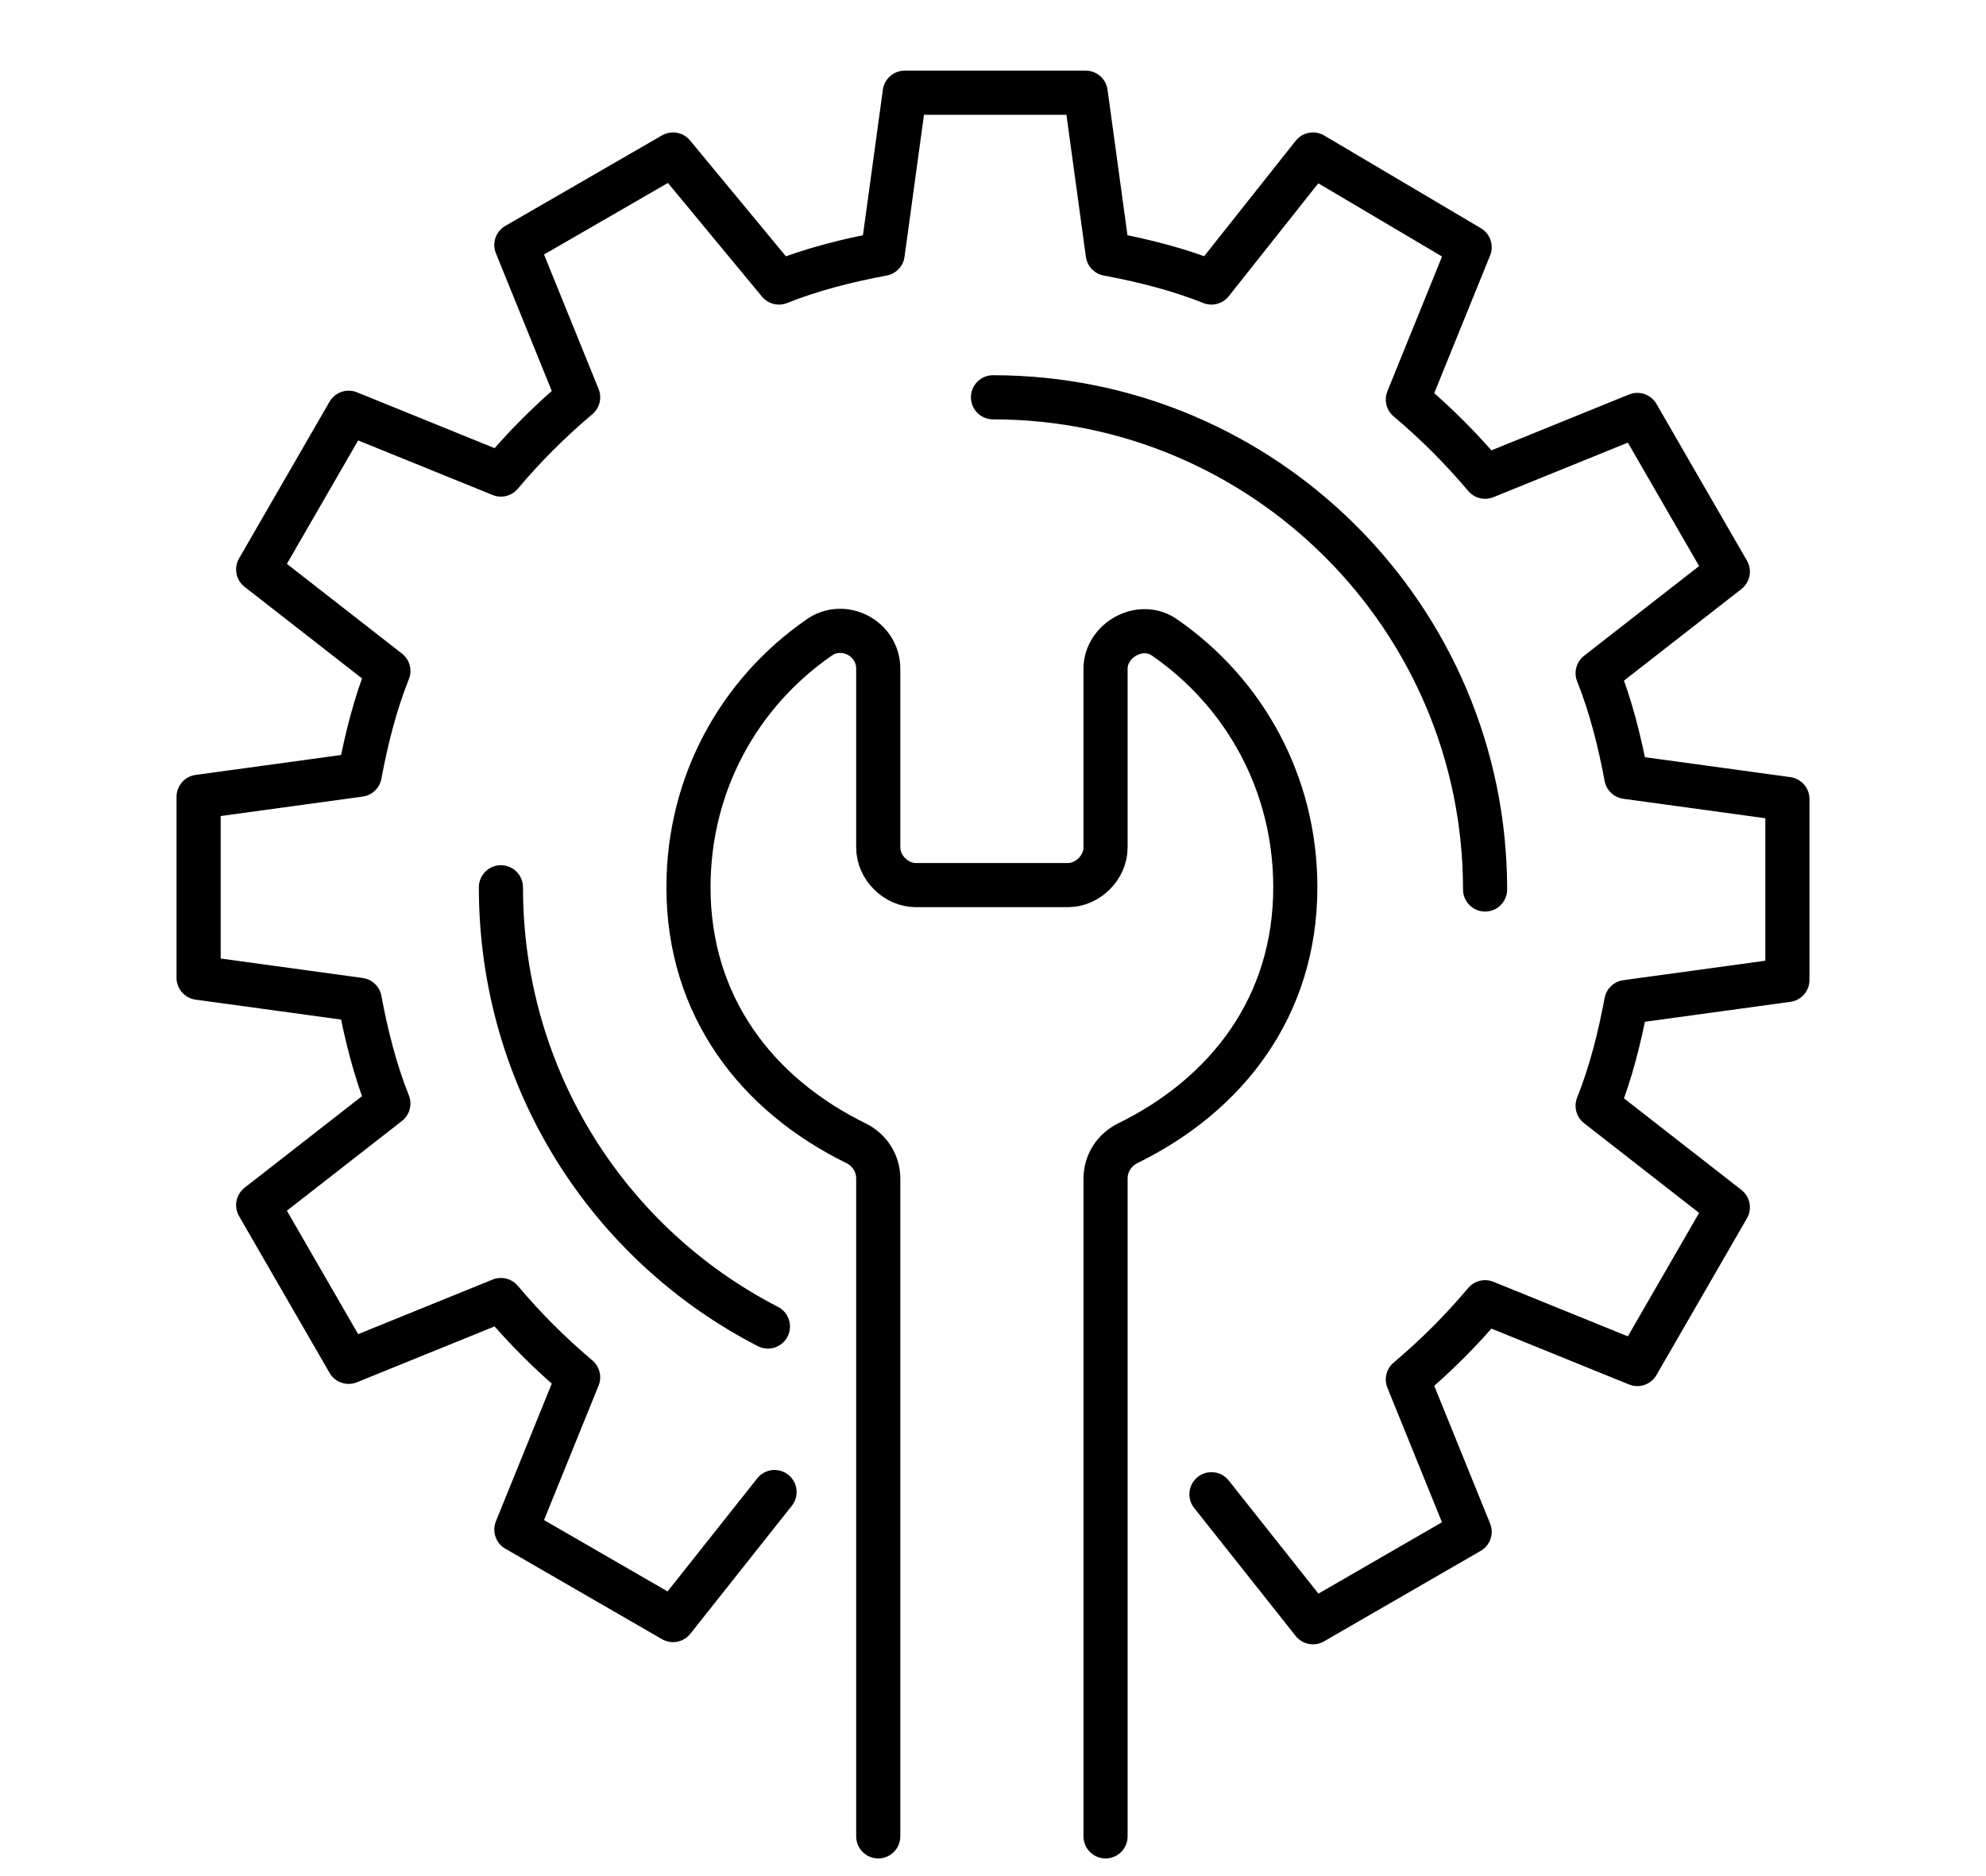 <?xml version="1.0" encoding="utf-8"?>
<!-- Generator: Adobe Illustrator 25.2.3, SVG Export Plug-In . SVG Version: 6.00 Build 0)  -->
<svg version="1.1" xmlns="http://www.w3.org/2000/svg" xmlns:xlink="http://www.w3.org/1999/xlink" x="0px" y="0px"
	 viewBox="0 0 90 85" style="enable-background:new 0 0 90 85;" xml:space="preserve">
<style type="text/css">
	.st0{display:none;}
	.st1{display:inline;}
	.st2{fill:none;stroke:#000000;stroke-width:2.188;stroke-linecap:round;stroke-linejoin:round;stroke-miterlimit:10;}
	.st3{fill:none;stroke:#000000;stroke-width:2;stroke-linecap:round;stroke-linejoin:round;stroke-miterlimit:10;}
	.st4{fill:none;stroke:#000000;stroke-width:2;stroke-miterlimit:10;}
	.st5{fill:none;stroke:#000000;stroke-width:2;stroke-linejoin:round;stroke-miterlimit:10;}
	.st6{fill:none;stroke:#000000;stroke-width:2.058;stroke-linejoin:round;stroke-miterlimit:10;}
</style>
<g id="Layer_1" class="st0">
	<path class="st1" d="M67.9,83.7c-5.2,0-10.2-2-13.7-5.5c-3.7-3.7-5.7-8.5-5.8-13.6c0-1.6,0.2-3.2,0.5-4.8c0.1-0.4,0-0.9-0.3-1.2
		l-8-8c-0.2-0.2-0.6-0.4-0.9-0.4c-0.3,0-0.7,0.1-0.9,0.4l-6.9,6.9c-0.5,0.5-0.5,1.3,0,1.8l6.1,6.1c0.3,0.3,0.4,0.6,0.4,1
		c0,0.4-0.1,0.7-0.4,1c-0.3,0.3-0.6,0.4-1,0.4c-0.4,0-0.7-0.1-1-0.4l-1.7-1.7c-0.2-0.2-0.6-0.4-0.9-0.4c-0.3,0-0.7,0.1-0.9,0.4
		L15.9,82.3c-0.9,0.9-2.1,1.4-3.5,1.4c-1.4,0-2.7-0.6-3.8-1.6l-3.3-3.3c-2-2-2.1-5.3-0.2-7.2L21.8,55c0.5-0.5,0.5-1.3,0-1.8
		l-1.7-1.7c-0.3-0.3-0.4-0.6-0.4-1c0-0.4,0.1-0.7,0.4-1c0.3-0.3,0.6-0.4,1-0.4c0.4,0,0.7,0.1,1,0.4l6.1,6.1c0.2,0.2,0.6,0.4,0.9,0.4
		c0.3,0,0.7-0.1,0.9-0.4l6.9-6.9c0.5-0.5,0.5-1.3,0-1.8l-8-8c-0.2-0.2-0.6-0.4-0.9-0.4c-0.1,0-0.2,0-0.3,0c-1.5,0.4-3,0.6-4.5,0.6
		c-0.1,0-0.3,0-0.4,0C17.7,39,12.9,37,9.3,33.3c-5.4-5.4-7-14.1-3.9-21.5c0.2-0.4,0.5-0.7,1-0.8c0.1,0,0.2,0,0.3,0
		c0.4,0,0.7,0.1,1,0.4l10,10c0.2,0.2,0.6,0.4,0.9,0.4c0.3,0,0.7-0.1,0.9-0.4l4.5-4.5c0.2-0.2,0.4-0.6,0.4-0.9c0-0.3-0.1-0.7-0.4-0.9
		l-10-10c-0.3-0.3-0.5-0.8-0.4-1.2c0.1-0.4,0.4-0.8,0.8-1c2.5-1,5.1-1.5,7.8-1.5c5.2,0,10.2,2,13.7,5.5c4.9,4.9,6.9,12.1,5.2,18.7
		c-0.1,0.4,0,0.9,0.3,1.2l7.9,7.9c0.2,0.2,0.6,0.4,0.9,0.4c0.3,0,0.7-0.1,0.9-0.4l17.6-17.6c0.5-0.5,0.5-1.3,0-1.8L68,14.3
		c-0.5-0.5-0.5-1.4,0-1.9L78.6,1.7c0.3-0.3,0.6-0.4,1-0.4c0.4,0,0.7,0.1,1,0.4L85.8,7c0.5,0.5,0.5,1.4,0,1.9L75.2,19.6
		c-0.3,0.3-0.6,0.4-1,0.4c-0.4,0-0.7-0.1-1-0.4l-0.8-0.8c-0.2-0.2-0.6-0.4-0.9-0.4c-0.3,0-0.7,0.1-0.9,0.4L53,36.4
		c-0.5,0.5-0.5,1.3,0,1.8l7.9,7.9c0.2,0.2,0.6,0.4,0.9,0.4c0.1,0,0.2,0,0.3,0c1.5-0.4,3.1-0.6,4.7-0.6c5.2,0,10.2,2.1,13.9,5.8
		c5.4,5.4,7,14.1,3.9,21.5c-0.2,0.4-0.5,0.7-1,0.8c-0.1,0-0.2,0-0.3,0c-0.4,0-0.7-0.1-1-0.4l-10-10c-0.2-0.2-0.6-0.4-0.9-0.4
		c-0.3,0-0.7,0.1-0.9,0.4l-4.5,4.5c-0.2,0.2-0.4,0.6-0.4,0.9c0,0.3,0.1,0.7,0.4,0.9l10,10c0.3,0.3,0.5,0.8,0.4,1.2
		c-0.1,0.4-0.4,0.8-0.8,1C73.2,83.2,70.6,83.7,67.9,83.7z M24.7,56.5c-0.3,0-0.7,0.1-0.9,0.4L7.1,73.5c-0.5,0.5-0.7,1.1-0.6,1.8
		c0.1,0.6,0.3,1.2,0.8,1.6l3.3,3.3c0.5,0.5,1.2,0.8,1.8,0.8c0.6,0,1.1-0.2,1.5-0.6l16.6-16.6c0.5-0.5,0.5-1.3,0-1.8l-5-5
		C25.3,56.6,25,56.5,24.7,56.5z M66.8,48.6c-4.3,0-8.2,1.6-11.2,4.6c-3,3-4.6,7.1-4.6,11.5c0.1,4.4,1.9,8.5,5,11.7
		c3,3,7.3,4.7,11.8,4.7c0.8,0,1.5,0,2.3-0.1c0.5-0.1,0.9-0.4,1.1-0.9c0.2-0.5,0-1-0.3-1.3l-7-7c-0.7-0.7-1.1-1.6-1.1-2.5
		c0-1,0.3-1.9,1-2.5l5.1-5.1c0.7-0.7,1.5-1,2.4-1l0.1,0c1,0,1.9,0.4,2.5,1.1l7,7c0.2,0.2,0.6,0.4,0.9,0.4c0.1,0,0.3,0,0.4-0.1
		c0.5-0.2,0.8-0.6,0.9-1.1c0.7-5.4-1-10.6-4.5-14.1C75.6,50.4,71.3,48.6,66.8,48.6z M40.1,29.7c-0.1,0-0.1,0-0.2,0
		c-0.4,0-0.7,0.3-0.9,0.6c-0.8,1.3-1.7,2.4-2.7,3.4c-1,1-2.3,2-3.6,2.8c-0.3,0.2-0.6,0.6-0.6,1c-0.1,0.4,0.1,0.8,0.4,1.1l16.5,16.5
		c0.2,0.2,0.6,0.4,0.9,0.4c0.1,0,0.1,0,0.2,0c0.4,0,0.8-0.3,1-0.6c0.8-1.4,1.7-2.6,2.8-3.6c1-1,2.1-1.9,3.4-2.7
		c0.3-0.2,0.6-0.6,0.6-1c0-0.4-0.1-0.8-0.4-1.1L41,30.1C40.7,29.9,40.4,29.7,40.1,29.7z M8,16.1c-0.1,0-0.3,0-0.4,0.1
		c-0.5,0.2-0.8,0.6-0.9,1.1c-0.7,5.3,1,10.6,4.5,14.1c3.2,3.2,7.3,5,11.7,5c0.1,0,0.3,0,0.4,0c4.2,0,8.1-1.6,11-4.6
		c3-3,4.7-7.1,4.6-11.5c-0.1-4.4-1.9-8.5-5-11.7c-3-3-7.3-4.7-11.8-4.7c-0.8,0-1.5,0-2.3,0.1c-0.5,0.1-0.9,0.4-1.1,0.9
		c-0.2,0.5,0,1,0.3,1.3l7,7c1.4,1.4,1.4,3.7,0.1,5.1l-5.1,5.1c-0.7,0.7-1.5,1-2.5,1c-1,0-1.9-0.4-2.6-1.1l-7-7
		C8.6,16.3,8.3,16.1,8,16.1z M79.5,5.1c-0.3,0-0.7,0.1-0.9,0.4l-6.9,6.9c-0.2,0.2-0.4,0.6-0.4,0.9c0,0.3,0.1,0.7,0.4,0.9l1.5,1.5
		c0.2,0.2,0.6,0.4,0.9,0.4c0.3,0,0.7-0.1,0.9-0.4L82,8.9c0.2-0.2,0.4-0.6,0.4-0.9c0-0.3-0.1-0.7-0.4-0.9l-1.5-1.5
		C80.2,5.3,79.9,5.1,79.5,5.1z"/>
</g>
<g id="圖層_2" class="st0">
	<g class="st1">
		<g>
			<g>
				<path class="st2" d="M42.8,41.5c-9.7,12.7-5.2,27.5-3.4,28.9c1.8,1.4,17.3,1.8,27-10.9s10.5-33.3,8.2-35.1
					C72.2,22.6,52.5,28.8,42.8,41.5z"/>
				<line class="st2" x1="39.4" y1="70.4" x2="74.5" y2="24.4"/>
				<path class="st2" d="M59.4,59.5c-3.2,0.6-7.1,0.7-11.3-0.4"/>
				<path class="st2" d="M53.4,38.2c-0.4,3.3-0.4,7.7,0.7,13"/>
			</g>
			<path class="st2" d="M74.7,39.7l11.4,19.8c2.7,4.6,2.7,10.2,0,14.8c-2.7,4.6-7.8,7.3-13.1,7.3H17.5c-5.3,0-10.4-2.7-13.1-7.3
				c-2.7-4.6-2.7-10.2,0-14.8l5.4-9.3"/>
			<path class="st2" d="M56.9,29.8l-8-13.8c-1.1-1.9-2.9-2.1-3.7-2.1c-0.7,0-2.6,0.2-3.7,2.1L30,36.1l3.8,2.2
				c1.5,0.9,1.4,3.1-0.2,3.7l-14.8,6.5c-1.3,0.6-2.8-0.3-2.9-1.7l-1.8-16c-0.2-1.7,1.6-2.9,3.1-2.1l3.7,2.1l11.6-20
				c2.6-4.6,7.5-7.4,12.8-7.4h0c5.3,0,10.1,2.8,12.8,7.4l8.5,14.7"/>
			<path class="st2" d="M18.9,55.4l-5.4,9.4c-1.1,1.9-0.4,3.6,0,4.2c0.4,0.6,1.5,2.1,3.7,2.1h56.2c2.2,0,3.3-1.5,3.7-2.1
				c0.4-0.6,1.1-2.3,0-4.2l-6.7-11.6"/>
		</g>
	</g>
</g>
<g id="圖層_3">
	<g>
		<path class="st3" d="M54.9,67.7l4.6,5.8l7.1-4.1l-2.8-6.9c1.3-1.1,2.4-2.2,3.5-3.5l6.9,2.8l4.1-7.1l-5.9-4.6
			c0.6-1.5,1-3.1,1.3-4.7l7.3-1v-8.2l-7.3-1c-0.3-1.6-0.7-3.2-1.3-4.7l5.9-4.6l-4.1-7.1l-6.9,2.8c-1.1-1.3-2.2-2.4-3.5-3.5l2.8-6.9
			L59.5,7l-4.6,5.8c-1.5-0.6-3.1-1-4.7-1.3l-1-7.3h-8.2l-1,7.3c-1.6,0.3-3.2,0.7-4.7,1.3L30.5,7l-7.1,4.1l2.8,6.9
			c-1.3,1.1-2.4,2.2-3.5,3.5l-6.9-2.8l-4.1,7.1l5.9,4.6c-0.6,1.5-1,3.1-1.3,4.7l-7.3,1v8.2l7.3,1c0.3,1.6,0.7,3.2,1.3,4.7l-5.9,4.6
			l4.1,7.1l6.9-2.8c1.1,1.3,2.2,2.4,3.5,3.5l-2.8,6.9l7.1,4.1l4.6-5.8"/>
		<path class="st3" d="M45,18c12.3,0,22.3,10,22.3,22.3"/>
		<path class="st3" d="M34.8,60.1c-7.2-3.7-12.1-11.2-12.1-19.9"/>
		<path class="st3" d="M50.1,83.2V53.4c0-0.7,0.4-1.3,1-1.6c4.5-2.2,7.6-6.2,7.6-11.6c0-4.7-2.3-8.8-5.9-11.3
			c-1.1-0.8-2.7,0.1-2.7,1.4l0,8.1c0,0.9-0.8,1.7-1.7,1.7h-6.9c-0.9,0-1.7-0.8-1.7-1.7l0-8.1c0-1.4-1.6-2.2-2.7-1.4
			c-3.6,2.5-5.9,6.6-5.9,11.3c0,5.4,3.1,9.4,7.6,11.6c0.6,0.3,1,0.9,1,1.6v29.8"/>
	</g>
</g>
<g id="圖層_4" class="st0">
	<g class="st1">
		<circle class="st3" cx="45" cy="63.1" r="5.4"/>
		<path class="st3" d="M58.9,58.6c-0.2-0.8-0.5-1.5-0.9-2.2l1.9-3.8l-4.4-4.4l-3.8,1.9c-0.7-0.4-1.4-0.7-2.2-0.9l-1.3-4h-6.3l-1.3,4
			c-0.8,0.2-1.5,0.5-2.2,0.9l-3.8-1.9l-4.4,4.4l1.9,3.7c-0.4,0.7-0.7,1.4-0.9,2.2l-4,1.3v6.3l4,1.3c0.2,0.8,0.5,1.5,0.9,2.2
			l-1.9,3.8l4.4,4.4l3.8-1.9c0.7,0.4,1.4,0.7,2.2,0.9l1.3,4h6.3l1.3-4c0.8-0.2,1.5-0.5,2.2-0.9l3.8,1.9l4.4-4.4L58,69.7
			c0.4-0.7,0.7-1.4,0.9-2.2l4-1.3v-6.3L58.9,58.6z"/>
		<circle class="st3" cx="21.8" cy="38" r="5.4"/>
		<path class="st3" d="M21.8,55.9h-3.1l-1.3-4c-0.8-0.2-1.5-0.5-2.2-0.9l-3.8,1.9l-4.4-4.4l1.9-3.8c-0.4-0.7-0.7-1.4-0.9-2.2l-4-1.3
			v-6.3l4-1.3c0.2-0.8,0.6-1.5,0.9-2.2l-1.9-3.7l4.4-4.4l3.8,1.9c0.7-0.4,1.4-0.7,2.2-0.9l1.3-4h6.3l1.3,4c0.8,0.2,1.5,0.5,2.2,0.9
			l1-0.7"/>
		<path class="st3" d="M36.1,39.6V9.4c0-1,0.8-1.8,1.8-1.8h3.6"/>
		<path class="st3" d="M80.7,7.7h3.6c1,0,1.8,0.8,1.8,1.8v41.1c0,1-0.8,1.8-1.8,1.8H66.4"/>
		<line class="st3" x1="75.4" y1="4.1" x2="75.4" y2="9.4"/>
		<line class="st3" x1="52.1" y1="7.7" x2="70" y2="7.7"/>
		<line class="st3" x1="46.8" y1="4.1" x2="46.8" y2="9.4"/>
		<line class="st4" x1="53.9" y1="29.1" x2="59.3" y2="29.1"/>
		<line class="st4" x1="45" y1="29.1" x2="50.4" y2="29.1"/>
		<line class="st4" x1="62.9" y1="29.1" x2="68.2" y2="29.1"/>
		<line class="st4" x1="71.8" y1="29.1" x2="77.2" y2="29.1"/>
		<line class="st4" x1="45" y1="38" x2="50.4" y2="38"/>
		<line class="st4" x1="53.9" y1="38" x2="59.3" y2="38"/>
		<line class="st4" x1="62.9" y1="38" x2="68.2" y2="38"/>
		<line class="st4" x1="71.8" y1="38" x2="77.2" y2="38"/>
		<line class="st3" x1="36.1" y1="18.4" x2="86.1" y2="18.4"/>
	</g>
</g>
<g id="圖層_5" class="st0">
	<g class="st1">
		<line class="st5" x1="33.3" y1="50.4" x2="33.3" y2="63.6"/>
		<path class="st5" d="M28,54.9l-4.7,4.7c-0.3,0.3-0.5,0.8-0.5,1.2v5.1c0,0.7-0.4,1.4-1.1,1.6l-13,5.2c-2,0.8-3.3,2.7-3.3,4.8v5.2"
			/>
		<path class="st5" d="M28,61.9l11.1,4.8c0.6,0.3,1.1,0.9,1.1,1.6v9.3"/>
		<path class="st5" d="M43.7,54.9h-1.4c-2.5,0-5-0.9-7.1-2.8c0,0-4.7-4.1-5.7-5.6c-1-1.4-1.5-5.7-1.5-7.5V28.9"/>
		<line class="st5" x1="54.1" y1="50.4" x2="54.1" y2="63.6"/>
		<path class="st5" d="M59.4,61.9l-11.1,4.8c-0.6,0.3-1.1,0.9-1.1,1.6v9.3"/>
		<path class="st5" d="M43.7,54.9h1.4c2.5,0,5-0.9,7.1-2.8c0,0,4.7-4.1,5.7-5.6c1-1.4,1.5-5.7,1.5-7.5V28.9"/>
		<polyline class="st5" points="40.2,16.7 40.2,4.5 47.2,4.5 47.2,16.7 		"/>
		<line class="st5" x1="66.3" y1="28.9" x2="21.1" y2="28.9"/>
		<path class="st5" d="M35,13.2v-7C29.8,8,24.6,13,24.6,20.2v1.7l-1.7,1.7v1.7"/>
		<path class="st5" d="M52.4,13.2v-7C57.6,8,62.8,13,62.8,20.2v1.7l1.7,1.7v1.7"/>
		<path class="st5" d="M84,57.8l-6.2,6.2L73,59l6.2-6.2c-2.5-2.5-7.8-2-11.1,1.2c-2.4,2.4-3.6,5.7-2.2,9.3c0.5,1.2,0.1,2.6-0.8,3.6
			L54.7,77.3c-1.2,1.2-1.5,3.2-0.5,4.6c1.3,1.8,3.8,1.9,5.3,0.4L70,71.9c0.9-0.9,2.3-1.3,3.6-0.8c3.6,1.4,6.9,0.2,9.3-2.2
			C86.1,65.6,86.5,60.3,84,57.8z"/>
	</g>
</g>
<g id="圖層_6" class="st0">
	<g class="st1">
		<path class="st6" d="M14.7,60.7c-0.7-1.3-2.3-1.8-3.6-1.8C7.2,58.9,4,62.1,4,66V17.9c0-3.9,3.2-7.1,7.1-7.1c1.3,0,3,0.3,3.6,1.8
			V60.7z"/>
		<line class="st6" x1="75.3" y1="19.6" x2="14.7" y2="19.6"/>
		<path class="st6" d="M86,66c0,3.9-3.2,7.1-7.1,7.1H11.1C7.2,73.1,4,69.9,4,66"/>
		<path class="st6" d="M75.3,60.7c0.7-1.3,2.3-1.8,3.6-1.8c3.9,0,7.1,3.2,7.1,7.1V17.9c0-3.9-3.2-7.1-7.1-7.1c-1.3,0-3,0.3-3.6,1.8
			V60.7z"/>
		<path class="st6" d="M59.6,35l-6.3,6.3l-5-5l6.3-6.3c-2.6-2.6-8-2.1-11.3,1.3c-2.4,2.4-3.7,5.8-2.2,9.5c0.5,1.3,0.1,2.7-0.9,3.7
			L25.9,58.6c-1.3,1.3-1.6,3.3-0.5,4.7c1.3,1.8,3.9,2,5.4,0.5l14.4-14.4c1-1,2.4-1.4,3.7-0.9c3.6,1.4,7.1,0.2,9.5-2.2
			C61.7,43,62.2,37.6,59.6,35z"/>
	</g>
</g>
<g id="圖層_7" class="st0">
	<g class="st1">
		<path class="st4" d="M53.5,61v16.8c0,1.9-1.5,3.4-3.4,3.4H16.5c-1.9,0-3.4-1.5-3.4-3.4V7.2c0-1.9,1.5-3.4,3.4-3.4h33.6
			c1.9,0,3.4,1.5,3.4,3.4v1.7"/>
		<line class="st4" x1="13.2" y1="71.1" x2="53.5" y2="71.1"/>
		<line class="st4" x1="30" y1="76.1" x2="36.7" y2="76.1"/>
		<path class="st5" d="M75.4,12.2H30c-1.9,0-3.4,1.5-3.4,3.4v37c0,1.9,1.5,3.4,3.4,3.4h6.7l5,8.4l5-8.4h28.6c1.9,0,3.4-1.5,3.4-3.4
			v-37C78.8,13.7,77.3,12.2,75.4,12.2z"/>
		<path class="st5" d="M67.3,25.1L61.4,31l-4.8-4.8l5.9-5.9c-2.4-2.4-7.5-2-10.7,1.2c-2.3,2.3-3.5,5.5-2.1,9
			c0.5,1.2,0.1,2.6-0.8,3.5L38.9,44c-1.2,1.2-1.5,3.1-0.5,4.5c1.2,1.7,3.7,1.9,5.1,0.4l10.2-10.2c0.9-0.9,2.3-1.3,3.5-0.8
			c3.4,1.4,6.7,0.2,9-2.1C69.3,32.6,69.7,27.5,67.3,25.1z"/>
	</g>
</g>
</svg>

